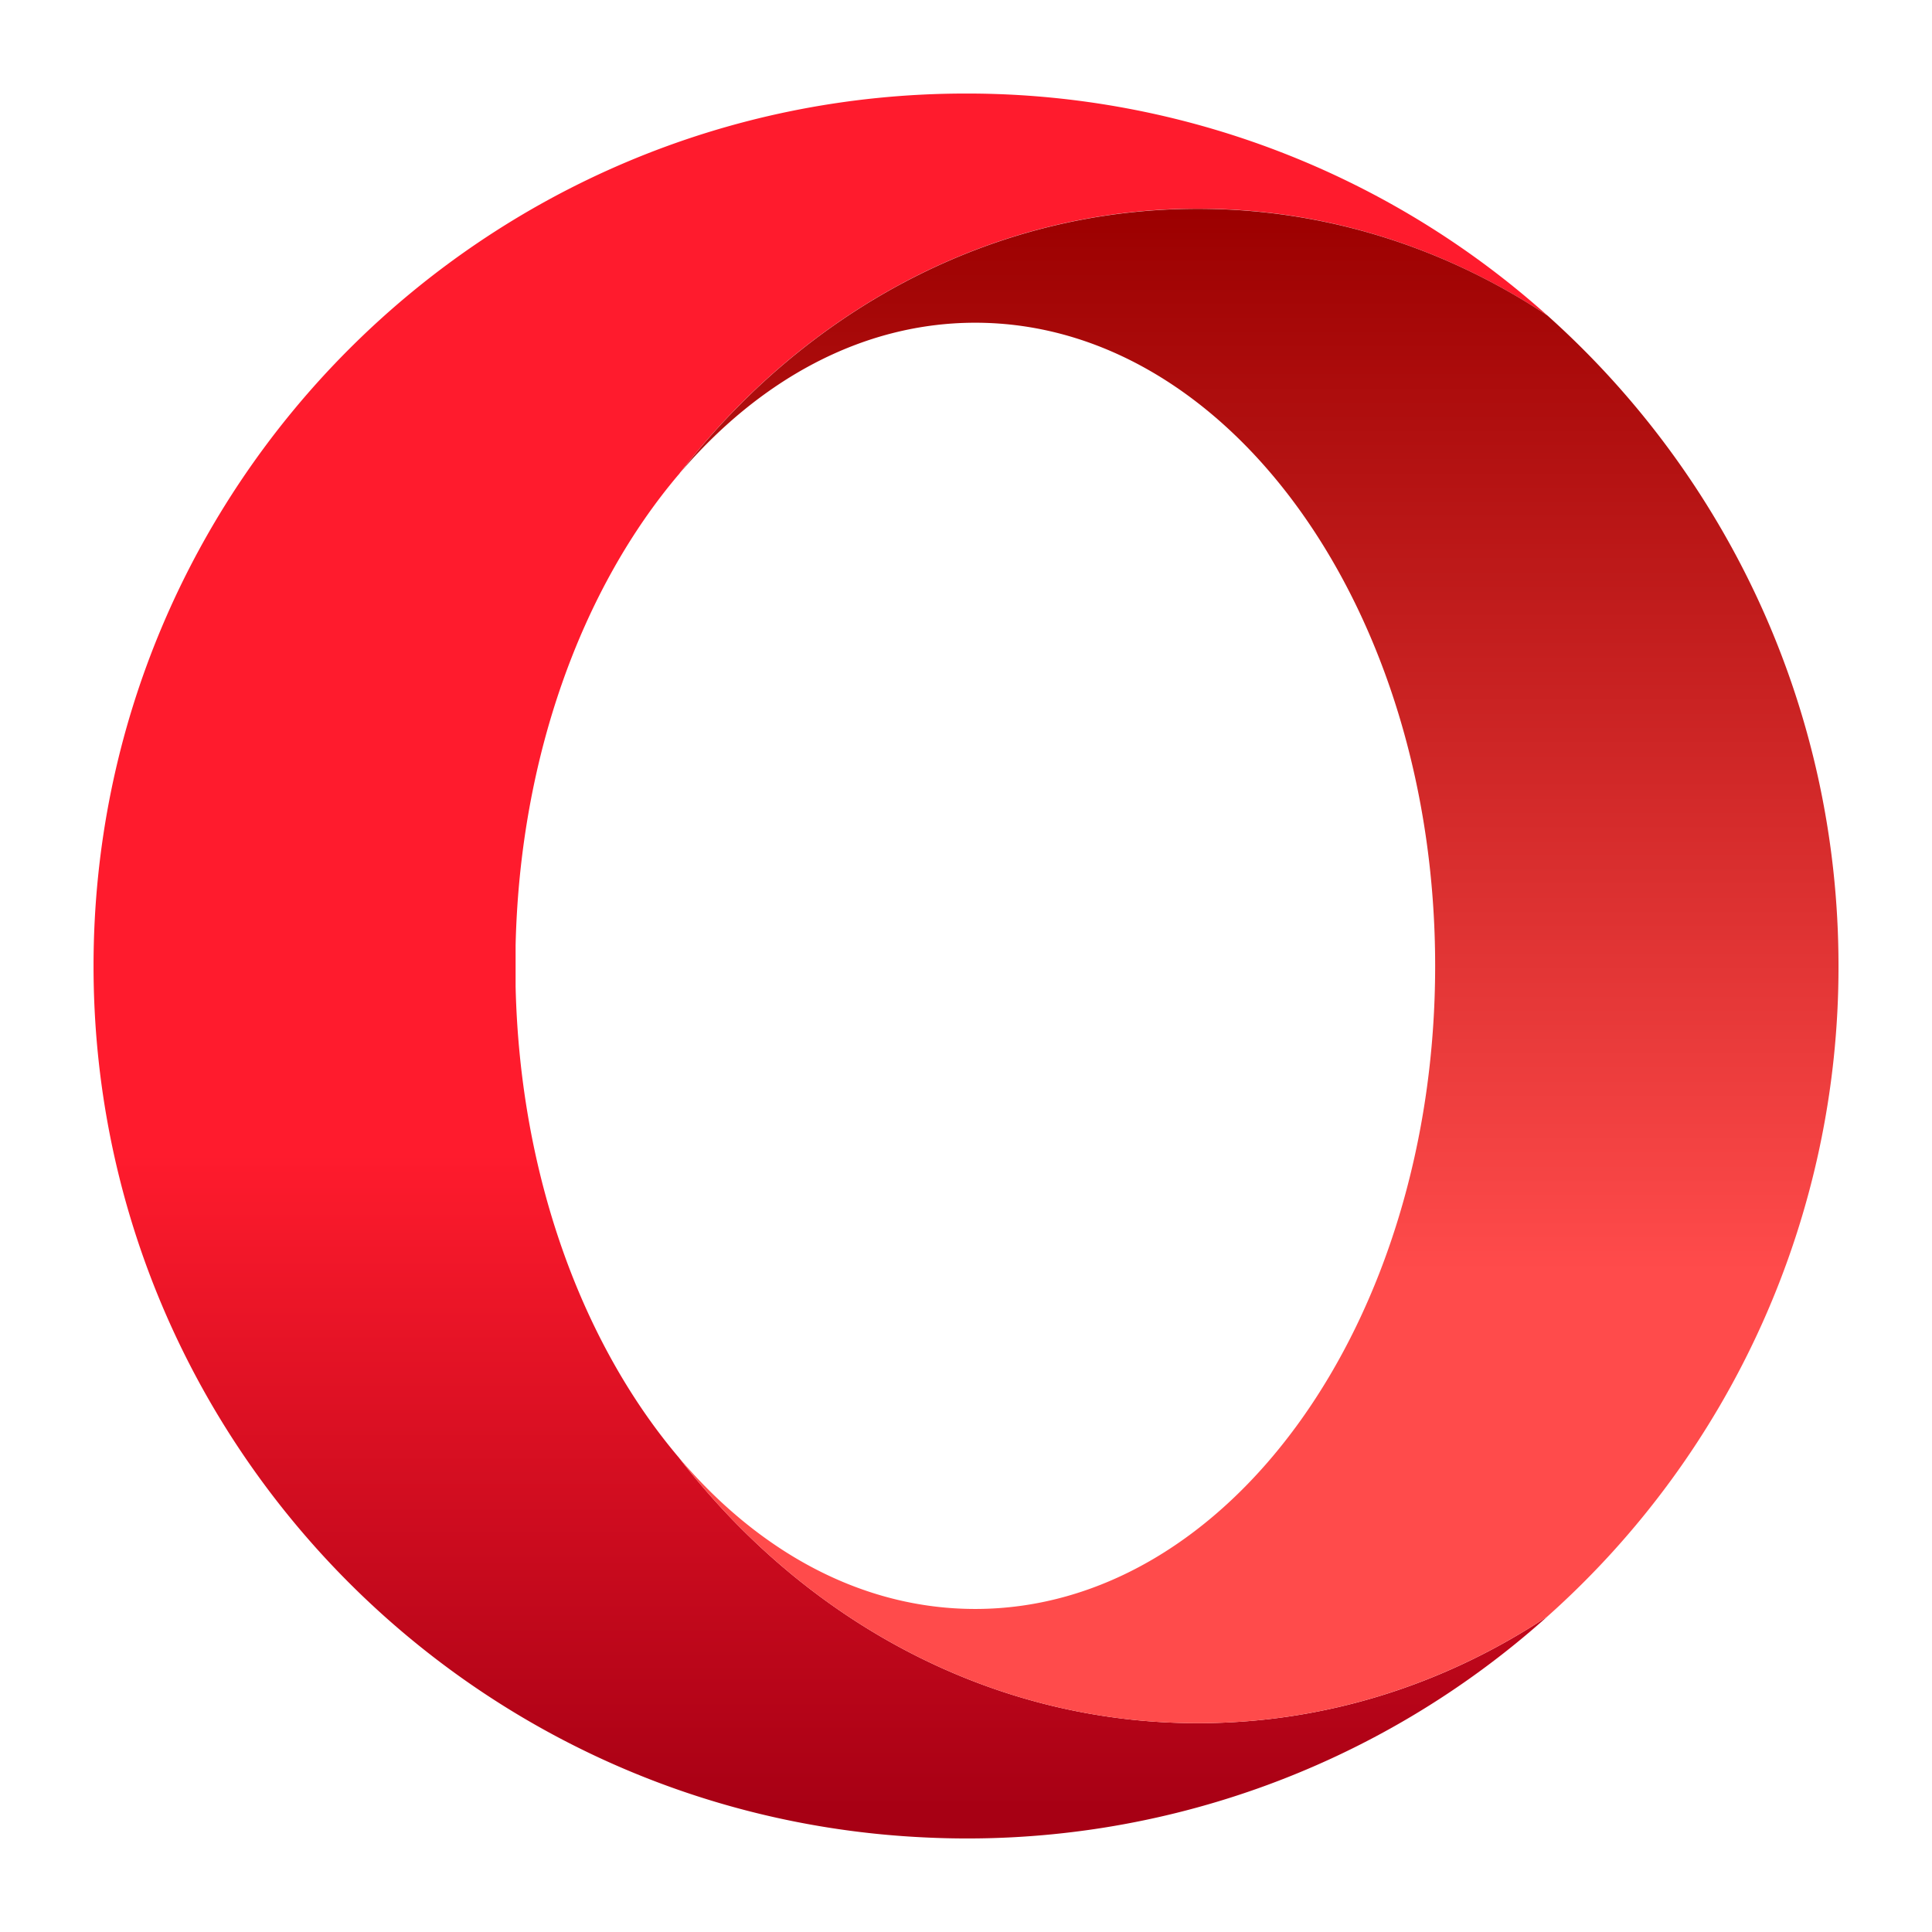 <svg xmlns="http://www.w3.org/2000/svg" width="48" height="48" viewBox="0 0 48 48">
    <defs>
        <linearGradient id="a" x1="50.001%" x2="50.001%" y1="1.631%" y2="98.543%">
            <stop offset="0%" stop-color="#FF1B2D"/>
            <stop offset="30%" stop-color="#FF1B2D"/>
            <stop offset="61%" stop-color="#FF1B2D"/>
            <stop offset="100%" stop-color="#A70014"/>
        </linearGradient>
        <linearGradient id="b" x1="49.999%" x2="49.999%" y1=".849%" y2="99.613%">
            <stop offset="0%" stop-color="#9C0000"/>
            <stop offset="70%" stop-color="#FF4B4B"/>
            <stop offset="100%" stop-color="#FF4B4B"/>
        </linearGradient>
    </defs>
    <g fill="none" fill-rule="nonzero">
        <path fill="url(#a)" d="M22 .324C10.03.324.324 10.029.324 22c0 11.625 9.153 21.111 20.645 21.65a21.597 21.597 0 0 0 15.478-5.491c-2.541 1.687-5.513 2.653-8.688 2.653-5.164 0-9.784-2.562-12.894-6.6-2.398-2.83-3.947-7.01-4.055-11.703v-1.022c.108-4.694 1.657-8.878 4.055-11.703 3.11-4.038 7.735-6.6 12.894-6.6 3.175 0 6.147.97 8.688 2.657A21.604 21.604 0 0 0 22.082.324H22z" transform="translate(2 2)"/>
        <path fill="url(#b)" d="M14.865 9.784c1.989-2.347 4.56-3.766 7.364-3.766 6.31 0 11.427 7.156 11.427 15.978 0 8.826-5.116 15.978-11.427 15.978-2.809 0-5.375-1.415-7.364-3.762 3.11 4.038 7.73 6.6 12.894 6.6 3.175 0 6.147-.97 8.688-2.653A21.61 21.61 0 0 0 43.677 22c0-6.419-2.792-12.19-7.23-16.16-2.541-1.686-5.513-2.652-8.688-2.652-5.164 0-9.784 2.562-12.894 6.6" transform="translate(2 2)"/>
    </g>
</svg>
